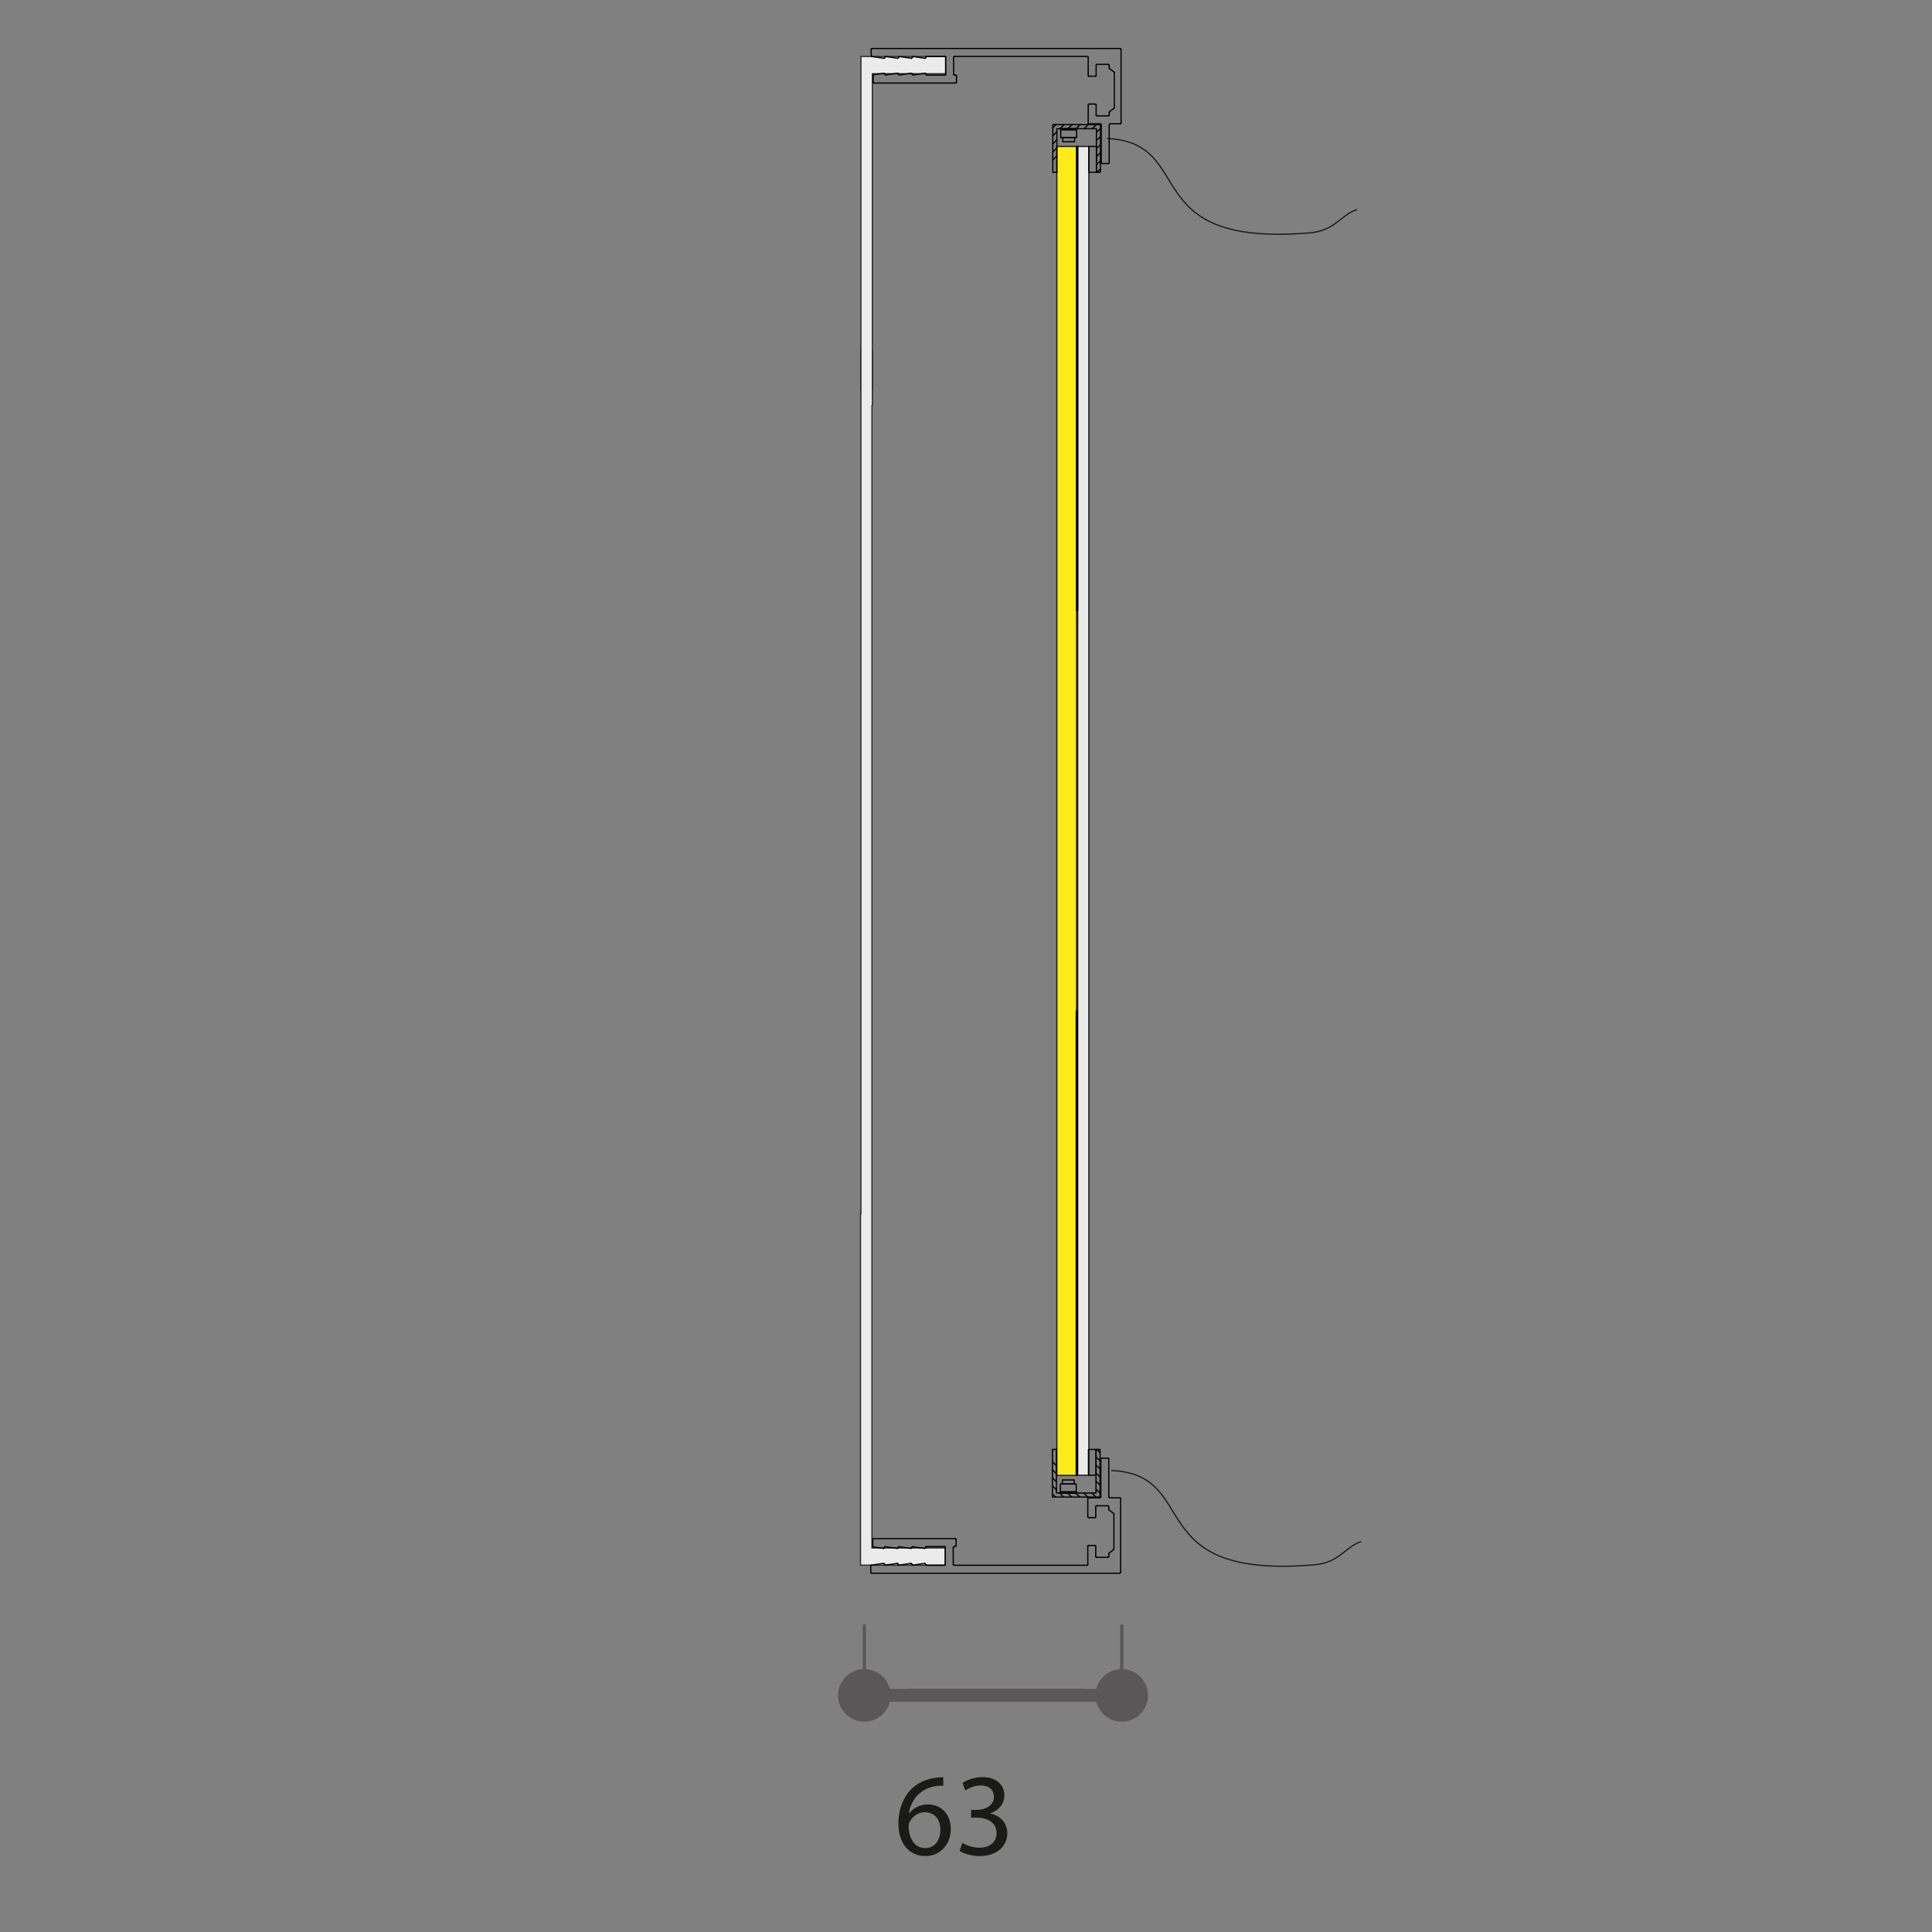 <?xml version="1.0" encoding="UTF-8"?>
<svg xmlns="http://www.w3.org/2000/svg" version="1.1" viewBox="0 0 340.157 340.157">
  <rect x="0" y="0" width="340.157" height="340.157" fill="#808080" stroke="none"/>
  <!-- Generator: Adobe Illustrator 28.7.0, SVG Export Plug-In . SVG Version: 1.2.0 Build 136)  -->
  <g>
    <g id="Livello_1">
      <g>
        <path d="M166.08,314.395c-.372-.021-.849,0-1.365.082-2.855.477-4.366,2.566-4.677,4.78h.062c.642-.849,1.759-1.552,3.248-1.552,2.38,0,4.056,1.717,4.056,4.345,0,2.462-1.676,4.738-4.469,4.738-2.877,0-4.76-2.234-4.76-5.731,0-2.648.952-4.738,2.276-6.062,1.117-1.097,2.607-1.779,4.304-1.986.538-.083.993-.104,1.324-.104v1.49ZM165.563,322.154c0-1.924-1.097-3.083-2.772-3.083-1.097,0-2.11.683-2.606,1.655-.125.207-.207.476-.207.807.041,2.214,1.055,3.849,2.959,3.849,1.572,0,2.627-1.303,2.627-3.228Z" style="fill: #1a1b19;"/>
        <path d="M169.45,324.471c.518.331,1.718.849,2.979.849,2.339,0,3.062-1.49,3.042-2.607-.021-1.883-1.718-2.689-3.477-2.689h-1.014v-1.366h1.014c1.324,0,3.001-.683,3.001-2.275,0-1.076-.684-2.028-2.359-2.028-1.076,0-2.11.477-2.689.89l-.476-1.324c.703-.517,2.068-1.034,3.517-1.034,2.648,0,3.849,1.572,3.849,3.207,0,1.387-.827,2.565-2.482,3.166v.041c1.655.331,3,1.572,3,3.456,0,2.151-1.676,4.034-4.903,4.034-1.511,0-2.835-.476-3.497-.91l.496-1.407Z" style="fill: #1a1b19;"/>
      </g>
      <g>
        <polygon points="152.182 303.123 152.182 303.123 151.944 303.115 151.71 303.099 151.48 303.067 151.254 303.027 151.027 302.976 150.809 302.912 150.595 302.841 150.384 302.758 150.178 302.666 149.979 302.563 149.785 302.452 149.599 302.329 149.416 302.202 149.241 302.063 149.075 301.916 148.912 301.765 148.757 301.602 148.614 301.436 148.475 301.261 148.344 301.079 148.225 300.892 148.114 300.698 148.011 300.499 147.92 300.293 147.836 300.082 147.761 299.868 147.697 299.65 147.646 299.428 147.606 299.197 147.578 298.967 147.558 298.733 147.554 298.495 147.558 298.257 147.578 298.022 147.606 297.792 147.646 297.562 147.697 297.34 147.761 297.121 147.836 296.907 147.92 296.697 148.011 296.49 148.114 296.292 148.225 296.097 148.344 295.907 148.475 295.728 148.614 295.554 148.757 295.383 148.912 295.224 149.075 295.069 149.241 294.923 149.416 294.788 149.599 294.657 149.785 294.538 149.979 294.426 150.178 294.323 150.384 294.232 150.595 294.149 150.809 294.073 151.027 294.01 151.254 293.958 151.48 293.918 151.71 293.891 151.944 293.871 152.182 293.867 152.421 293.871 152.651 293.891 152.885 293.918 153.111 293.958 153.333 294.01 153.556 294.073 153.77 294.149 153.976 294.232 154.183 294.323 154.381 294.426 154.576 294.538 154.766 294.657 154.945 294.788 155.12 294.923 155.29 295.069 155.449 295.224 155.604 295.383 155.751 295.554 155.886 295.728 156.016 295.907 156.136 296.097 156.247 296.292 156.35 296.49 156.445 296.697 156.528 296.907 156.6 297.121 156.664 297.34 156.715 297.562 156.755 297.792 156.786 298.022 156.802 298.257 156.81 298.495 156.802 298.733 156.786 298.967 156.755 299.197 156.715 299.428 156.664 299.65 156.6 299.868 156.528 300.082 156.445 300.293 156.35 300.499 156.247 300.698 156.136 300.892 156.016 301.079 155.886 301.261 155.751 301.436 155.604 301.602 155.449 301.765 155.29 301.916 155.12 302.063 154.945 302.202 154.766 302.329 154.576 302.452 154.381 302.563 154.183 302.666 153.976 302.758 153.77 302.841 153.556 302.912 153.333 302.976 153.111 303.027 152.885 303.067 152.651 303.099 152.421 303.115 152.182 303.123" style="fill: #595757;"/>
        <rect x="160.058" y="297.368" width="30.697" height="2.251" style="fill: #595757;"/>
        <rect x="152.179" y="297.367" width="47.173" height="2.251" style="fill: #595757;"/>
        <polygon points="197.506 303.123 197.268 303.115 197.034 303.099 196.804 303.067 196.577 303.027 196.351 302.976 196.133 302.912 195.918 302.841 195.708 302.758 195.506 302.666 195.303 302.563 195.109 302.452 194.922 302.329 194.744 302.202 194.565 302.063 194.398 301.916 194.239 301.765 194.085 301.602 193.938 301.436 193.799 301.261 193.672 301.079 193.549 300.892 193.438 300.698 193.334 300.499 193.243 300.293 193.16 300.082 193.088 299.868 193.025 299.65 192.973 299.428 192.93 299.197 192.902 298.967 192.886 298.733 192.878 298.495 192.886 298.257 192.902 298.022 192.93 297.792 192.973 297.562 193.025 297.34 193.088 297.121 193.16 296.907 193.243 296.697 193.334 296.49 193.438 296.292 193.549 296.097 193.672 295.907 193.799 295.728 193.938 295.554 194.085 295.383 194.239 295.224 194.398 295.069 194.565 294.923 194.744 294.788 194.922 294.657 195.109 294.538 195.303 294.426 195.506 294.323 195.708 294.232 195.918 294.149 196.133 294.073 196.351 294.01 196.577 293.958 196.804 293.918 197.034 293.891 197.268 293.871 197.506 293.867 197.744 293.871 197.978 293.891 198.209 293.918 198.435 293.958 198.661 294.01 198.879 294.073 199.094 294.149 199.304 294.232 199.507 294.323 199.709 294.426 199.899 294.538 200.09 294.657 200.269 294.788 200.447 294.923 200.614 295.069 200.773 295.224 200.927 295.383 201.074 295.554 201.213 295.728 201.34 295.907 201.463 296.097 201.574 296.292 201.678 296.49 201.769 296.697 201.852 296.907 201.924 297.121 201.987 297.34 202.039 297.562 202.082 297.792 202.11 298.022 202.126 298.257 202.134 298.495 202.126 298.733 202.11 298.967 202.082 299.197 202.039 299.428 201.987 299.65 201.924 299.868 201.852 300.082 201.769 300.293 201.678 300.499 201.574 300.698 201.463 300.892 201.34 301.079 201.213 301.261 201.074 301.436 200.927 301.602 200.773 301.765 200.614 301.916 200.447 302.063 200.269 302.202 200.09 302.329 199.899 302.452 199.709 302.563 199.507 302.666 199.304 302.758 199.094 302.841 198.879 302.912 198.661 302.976 198.435 303.027 198.209 303.067 197.978 303.099 197.744 303.115 197.506 303.123" style="fill: #595757;"/>
        <line x1="152.179" y1="298.495" x2="152.179" y2="286.028" style="fill: none; stroke: #595757; stroke-miterlimit: 22.926; stroke-width: .567px;"/>
        <line x1="197.506" y1="298.495" x2="197.506" y2="286.028" style="fill: none; stroke: #595757; stroke-miterlimit: 22.926; stroke-width: .567px;"/>
        <path d="M194.892,24.382c16.118.738,4.918,19.183,35.678,16.619,4.505-.373,5.398-3.1,8.339-4.116" style="fill: none; stroke: #1a1b19; stroke-miterlimit: 22.926; stroke-width: .216px;"/>
        <path d="M195.658,258.899c16.118.738,4.918,19.183,35.678,16.619,4.505-.373,5.398-3.1,8.335-4.116" style="fill: none; stroke: #1a1b19; stroke-miterlimit: 22.926; stroke-width: .216px;"/>
        <rect x="186.071" y="25.781" width="3.485" height="233.987" style="fill: #feeb17;"/>
        <rect x="186.071" y="25.781" width="3.485" height="233.987" style="fill: none; stroke: #1a1b19; stroke-miterlimit: 22.926; stroke-width: .216px;"/>
        <rect x="189.746" y="25.781" width="1.965" height="233.959" style="fill: #ebebeb;"/>
        <rect x="189.746" y="25.781" width="1.965" height="233.959" style="fill: none; stroke: #1a1b19; stroke-miterlimit: 22.926; stroke-width: .216px;"/>
        <rect x="151.575" y="61.693" width="2.02" height="6.91" style="fill: none; stroke: #1a1b19; stroke-miterlimit: 22.926; stroke-width: .216px;"/>
        <polygon points="166.417 275.573 166.417 272.541 153.522 272.541 153.522 220.09 153.522 214.156 153.522 71.383 153.593 71.363 153.593 12.978 166.489 12.978 166.489 9.946 153.593 9.946 151.577 9.946 151.577 12.978 151.577 54.987 151.577 71.836 151.577 213.699 151.505 213.683 151.505 272.541 151.505 275.573 153.522 275.573 166.417 275.573" style="fill: #ebebeb; fill-rule: evenodd;"/>
        <polygon points="166.417 275.573 166.417 272.541 153.522 272.541 153.522 220.09 153.522 214.156 153.522 71.383 153.593 71.363 153.593 12.978 166.489 12.978 166.489 9.946 153.593 9.946 151.577 9.946 151.577 12.978 151.577 54.987 151.577 71.836 151.577 213.699 151.505 213.683 151.505 272.541 151.505 275.573 153.522 275.573 166.417 275.573" style="fill: none; stroke: #2c2b2a; stroke-miterlimit: 22.926; stroke-width: .216px;"/>
        <polygon points="193.749 30.33 193.749 21.943 185.363 21.943 185.363 30.33 186.073 30.33 186.073 22.654 193.039 22.654 193.039 30.33 193.749 30.33" style="fill: none; stroke: #010101; stroke-linecap: round; stroke-linejoin: round; stroke-width: .216px;"/>
        <polygon points="193.679 255.19 193.679 263.577 185.292 263.577 185.292 255.19 186.002 255.19 186.002 262.866 192.968 262.866 192.968 255.19 193.679 255.19" style="fill: none; stroke: #010101; stroke-linecap: round; stroke-linejoin: round; stroke-width: .216px;"/>
        <rect x="186.762" y="22.653" width="2.794" height=".191" style="fill: none; stroke: #010101; stroke-linecap: round; stroke-linejoin: round; stroke-width: .216px;"/>
        <rect x="186.691" y="262.676" width="2.794" height=".19" style="fill: none; stroke: #010101; stroke-linecap: round; stroke-linejoin: round; stroke-width: .216px;"/>
        <rect x="186.762" y="22.842" width="2.794" height="1.397" style="fill: none; stroke: #010101; stroke-linecap: round; stroke-linejoin: round; stroke-width: .216px;"/>
        <rect x="186.691" y="261.279" width="2.794" height="1.397" style="fill: none; stroke: #010101; stroke-linecap: round; stroke-linejoin: round; stroke-width: .216px;"/>
        <rect x="187.116" y="24.241" width="2.084" height=".71" style="fill: none; stroke: #010101; stroke-linecap: round; stroke-linejoin: round; stroke-width: .216px;"/>
        <rect x="187.045" y="260.568" width="2.084" height=".711" style="fill: none; stroke: #010101; stroke-linecap: round; stroke-linejoin: round; stroke-width: .216px;"/>
        <rect x="191.712" y="25.78" width="1.33" height="4.549" style="fill: none; stroke: #010101; stroke-linecap: round; stroke-linejoin: round; stroke-width: .216px;"/>
        <rect x="191.641" y="255.19" width="1.33" height="4.549" style="fill: none; stroke: #010101; stroke-linecap: round; stroke-linejoin: round; stroke-width: .216px;"/>
        <line x1="193.749" y1="29.737" x2="193.158" y2="30.328" style="fill: none; stroke: #010101; stroke-linecap: round; stroke-linejoin: round; stroke-width: .216px;"/>
        <line x1="193.679" y1="255.783" x2="193.087" y2="255.192" style="fill: none; stroke: #010101; stroke-linecap: round; stroke-linejoin: round; stroke-width: .216px;"/>
        <line x1="193.749" y1="28.315" x2="193.039" y2="29.002" style="fill: none; stroke: #010101; stroke-linecap: round; stroke-linejoin: round; stroke-width: .216px;"/>
        <line x1="193.679" y1="257.204" x2="192.968" y2="256.517" style="fill: none; stroke: #010101; stroke-linecap: round; stroke-linejoin: round; stroke-width: .216px;"/>
        <line x1="193.749" y1="26.894" x2="193.039" y2="27.581" style="fill: none; stroke: #010101; stroke-linecap: round; stroke-linejoin: round; stroke-width: .216px;"/>
        <line x1="193.679" y1="258.625" x2="192.968" y2="257.938" style="fill: none; stroke: #010101; stroke-linecap: round; stroke-linejoin: round; stroke-width: .216px;"/>
        <line x1="193.749" y1="25.473" x2="193.039" y2="26.16" style="fill: none; stroke: #010101; stroke-linecap: round; stroke-linejoin: round; stroke-width: .216px;"/>
        <line x1="193.679" y1="260.047" x2="192.968" y2="259.361" style="fill: none; stroke: #010101; stroke-linecap: round; stroke-linejoin: round; stroke-width: .216px;"/>
        <line x1="193.749" y1="24.051" x2="193.039" y2="24.738" style="fill: none; stroke: #010101; stroke-linecap: round; stroke-linejoin: round; stroke-width: .216px;"/>
        <line x1="193.679" y1="261.468" x2="192.968" y2="260.782" style="fill: none; stroke: #010101; stroke-linecap: round; stroke-linejoin: round; stroke-width: .216px;"/>
        <line x1="193.749" y1="22.63" x2="193.039" y2="23.317" style="fill: none; stroke: #010101; stroke-linecap: round; stroke-linejoin: round; stroke-width: .216px;"/>
        <line x1="193.679" y1="262.89" x2="192.968" y2="262.204" style="fill: none; stroke: #010101; stroke-linecap: round; stroke-linejoin: round; stroke-width: .216px;"/>
        <line x1="186.073" y1="30.307" x2="186.049" y2="30.331" style="fill: none; stroke: #010101; stroke-linecap: round; stroke-linejoin: round; stroke-width: .216px;"/>
        <line x1="186.002" y1="255.214" x2="185.978" y2="255.19" style="fill: none; stroke: #010101; stroke-linecap: round; stroke-linejoin: round; stroke-width: .216px;"/>
        <line x1="193.015" y1="21.942" x2="192.304" y2="22.653" style="fill: none; stroke: #010101; stroke-linecap: round; stroke-linejoin: round; stroke-width: .216px;"/>
        <line x1="192.944" y1="263.576" x2="192.233" y2="262.866" style="fill: none; stroke: #010101; stroke-linecap: round; stroke-linejoin: round; stroke-width: .216px;"/>
        <line x1="191.594" y1="21.942" x2="190.883" y2="22.653" style="fill: none; stroke: #010101; stroke-linecap: round; stroke-linejoin: round; stroke-width: .216px;"/>
        <line x1="191.523" y1="263.576" x2="190.812" y2="262.866" style="fill: none; stroke: #010101; stroke-linecap: round; stroke-linejoin: round; stroke-width: .216px;"/>
        <line x1="186.073" y1="27.462" x2="185.362" y2="28.173" style="fill: none; stroke: #010101; stroke-linecap: round; stroke-linejoin: round; stroke-width: .216px;"/>
        <line x1="186.002" y1="258.057" x2="185.292" y2="257.346" style="fill: none; stroke: #010101; stroke-linecap: round; stroke-linejoin: round; stroke-width: .216px;"/>
        <line x1="190.172" y1="21.942" x2="189.461" y2="22.653" style="fill: none; stroke: #010101; stroke-linecap: round; stroke-linejoin: round; stroke-width: .216px;"/>
        <line x1="190.101" y1="263.576" x2="189.39" y2="262.866" style="fill: none; stroke: #010101; stroke-linecap: round; stroke-linejoin: round; stroke-width: .216px;"/>
        <line x1="186.073" y1="26.041" x2="185.362" y2="26.751" style="fill: none; stroke: #010101; stroke-linecap: round; stroke-linejoin: round; stroke-width: .216px;"/>
        <line x1="186.002" y1="259.479" x2="185.292" y2="258.768" style="fill: none; stroke: #010101; stroke-linecap: round; stroke-linejoin: round; stroke-width: .216px;"/>
        <line x1="188.751" y1="21.942" x2="188.04" y2="22.653" style="fill: none; stroke: #010101; stroke-linecap: round; stroke-linejoin: round; stroke-width: .216px;"/>
        <line x1="188.68" y1="263.576" x2="187.969" y2="262.866" style="fill: none; stroke: #010101; stroke-linecap: round; stroke-linejoin: round; stroke-width: .216px;"/>
        <line x1="186.073" y1="24.62" x2="185.362" y2="25.33" style="fill: none; stroke: #010101; stroke-linecap: round; stroke-linejoin: round; stroke-width: .216px;"/>
        <line x1="186.002" y1="260.9" x2="185.292" y2="260.189" style="fill: none; stroke: #010101; stroke-linecap: round; stroke-linejoin: round; stroke-width: .216px;"/>
        <line x1="187.329" y1="21.942" x2="186.618" y2="22.653" style="fill: none; stroke: #010101; stroke-linecap: round; stroke-linejoin: round; stroke-width: .216px;"/>
        <line x1="187.258" y1="263.576" x2="186.547" y2="262.866" style="fill: none; stroke: #010101; stroke-linecap: round; stroke-linejoin: round; stroke-width: .216px;"/>
        <line x1="186.073" y1="23.198" x2="185.362" y2="23.908" style="fill: none; stroke: #010101; stroke-linecap: round; stroke-linejoin: round; stroke-width: .216px;"/>
        <line x1="186.002" y1="262.321" x2="185.292" y2="261.611" style="fill: none; stroke: #010101; stroke-linecap: round; stroke-linejoin: round; stroke-width: .216px;"/>
        <line x1="185.908" y1="21.942" x2="185.364" y2="22.486" style="fill: none; stroke: #010101; stroke-linecap: round; stroke-linejoin: round; stroke-width: .216px;"/>
        <line x1="185.836" y1="263.576" x2="185.293" y2="263.033" style="fill: none; stroke: #010101; stroke-linecap: round; stroke-linejoin: round; stroke-width: .216px;"/>
        <line x1="168.399" y1="13.342" x2="168.399" y2="14.481" style="fill: none; stroke: #010101; stroke-linecap: round; stroke-linejoin: round; stroke-width: .216px;"/>
        <line x1="168.328" y1="272.177" x2="168.328" y2="271.038" style="fill: none; stroke: #010101; stroke-linecap: round; stroke-linejoin: round; stroke-width: .216px;"/>
        <path d="M168.268,14.621c.071,0,.131-.059.131-.131" style="fill: none; stroke: #010101; stroke-linecap: round; stroke-linejoin: round; stroke-width: .216px;"/>
        <path d="M168.199,270.897c.071,0,.131.06.131.131" style="fill: none; stroke: #010101; stroke-linecap: round; stroke-linejoin: round; stroke-width: .216px;"/>
        <line x1="168.257" y1="14.621" x2="153.853" y2="14.621" style="fill: none; stroke: #010101; stroke-linecap: round; stroke-linejoin: round; stroke-width: .216px;"/>
        <line x1="168.186" y1="270.897" x2="153.782" y2="270.897" style="fill: none; stroke: #010101; stroke-linecap: round; stroke-linejoin: round; stroke-width: .216px;"/>
        <path d="M153.733,14.491c0,.071.059.131.131.131" style="fill: none; stroke: #010101; stroke-linecap: round; stroke-linejoin: round; stroke-width: .216px;"/>
        <path d="M153.663,271.028c0-.071.055-.131.131-.131" style="fill: none; stroke: #010101; stroke-linecap: round; stroke-linejoin: round; stroke-width: .216px;"/>
        <line x1="153.733" y1="14.48" x2="153.733" y2="13.297" style="fill: none; stroke: #010101; stroke-linecap: round; stroke-linejoin: round; stroke-width: .216px;"/>
        <line x1="153.663" y1="271.039" x2="153.663" y2="272.226" style="fill: none; stroke: #010101; stroke-linecap: round; stroke-linejoin: round; stroke-width: .216px;"/>
        <path d="M153.846,13.178c-.064.008-.111.064-.111.127" style="fill: none; stroke: #010101; stroke-linecap: round; stroke-linejoin: round; stroke-width: .216px;"/>
        <path d="M153.775,272.342c-.064-.012-.111-.063-.111-.131" style="fill: none; stroke: #010101; stroke-linecap: round; stroke-linejoin: round; stroke-width: .216px;"/>
        <line x1="153.852" y1="13.153" x2="155.63" y2="12.891" style="fill: none; stroke: #010101; stroke-linecap: round; stroke-linejoin: round; stroke-width: .216px;"/>
        <line x1="153.781" y1="272.367" x2="155.559" y2="272.629" style="fill: none; stroke: #010101; stroke-linecap: round; stroke-linejoin: round; stroke-width: .216px;"/>
        <path d="M155.795,13.046c0-.039-.016-.075-.048-.099-.028-.024-.063-.036-.103-.032" style="fill: none; stroke: #010101; stroke-linecap: round; stroke-linejoin: round; stroke-width: .216px;"/>
        <path d="M155.725,272.473c0,.04-.016.076-.048.099-.028.024-.063.036-.103.032" style="fill: none; stroke: #010101; stroke-linecap: round; stroke-linejoin: round; stroke-width: .216px;"/>
        <line x1="155.795" y1="13.034" x2="155.795" y2="13.058" style="fill: none; stroke: #010101; stroke-linecap: round; stroke-linejoin: round; stroke-width: .216px;"/>
        <line x1="155.725" y1="272.485" x2="155.725" y2="272.461" style="fill: none; stroke: #010101; stroke-linecap: round; stroke-linejoin: round; stroke-width: .216px;"/>
        <path d="M155.795,13.07c0,.04.016.076.044.099s.067.036.107.032" style="fill: none; stroke: #010101; stroke-linecap: round; stroke-linejoin: round; stroke-width: .216px;"/>
        <path d="M155.725,272.449c0-.036.016-.071.044-.099.028-.024.067-.036.103-.028" style="fill: none; stroke: #010101; stroke-linecap: round; stroke-linejoin: round; stroke-width: .216px;"/>
        <line x1="155.937" y1="13.2" x2="158.045" y2="12.891" style="fill: none; stroke: #010101; stroke-linecap: round; stroke-linejoin: round; stroke-width: .216px;"/>
        <line x1="155.866" y1="272.32" x2="157.974" y2="272.625" style="fill: none; stroke: #010101; stroke-linecap: round; stroke-linejoin: round; stroke-width: .216px;"/>
        <path d="M158.187,13.046c0-.039-.016-.075-.044-.099s-.067-.036-.103-.032" style="fill: none; stroke: #010101; stroke-linecap: round; stroke-linejoin: round; stroke-width: .216px;"/>
        <path d="M158.116,272.473c0,.04-.016.076-.044.099s-.067.036-.103.032" style="fill: none; stroke: #010101; stroke-linecap: round; stroke-linejoin: round; stroke-width: .216px;"/>
        <line x1="158.187" y1="13.034" x2="158.187" y2="13.058" style="fill: none; stroke: #010101; stroke-linecap: round; stroke-linejoin: round; stroke-width: .216px;"/>
        <line x1="158.116" y1="272.485" x2="158.116" y2="272.461" style="fill: none; stroke: #010101; stroke-linecap: round; stroke-linejoin: round; stroke-width: .216px;"/>
        <path d="M158.211,13.07c0,.04.016.076.044.099.032.024.067.036.107.032" style="fill: none; stroke: #010101; stroke-linecap: round; stroke-linejoin: round; stroke-width: .216px;"/>
        <path d="M158.14,272.449c0-.036.016-.071.044-.099.032-.024.067-.036.107-.028" style="fill: none; stroke: #010101; stroke-linecap: round; stroke-linejoin: round; stroke-width: .216px;"/>
        <line x1="158.354" y1="13.2" x2="160.437" y2="12.891" style="fill: none; stroke: #010101; stroke-linecap: round; stroke-linejoin: round; stroke-width: .216px;"/>
        <line x1="158.283" y1="272.32" x2="160.367" y2="272.625" style="fill: none; stroke: #010101; stroke-linecap: round; stroke-linejoin: round; stroke-width: .216px;"/>
        <path d="M160.604,13.046c0-.039-.016-.075-.044-.099s-.067-.036-.103-.032" style="fill: none; stroke: #010101; stroke-linecap: round; stroke-linejoin: round; stroke-width: .216px;"/>
        <path d="M160.533,272.473c0,.04-.016.076-.044.099s-.067.036-.103.032" style="fill: none; stroke: #010101; stroke-linecap: round; stroke-linejoin: round; stroke-width: .216px;"/>
        <line x1="160.604" y1="13.034" x2="160.604" y2="13.058" style="fill: none; stroke: #010101; stroke-linecap: round; stroke-linejoin: round; stroke-width: .216px;"/>
        <line x1="160.533" y1="272.485" x2="160.533" y2="272.461" style="fill: none; stroke: #010101; stroke-linecap: round; stroke-linejoin: round; stroke-width: .216px;"/>
        <path d="M160.628,13.07c0,.04.016.076.044.099.032.024.067.036.107.032" style="fill: none; stroke: #010101; stroke-linecap: round; stroke-linejoin: round; stroke-width: .216px;"/>
        <path d="M160.557,272.449c0-.036.016-.071.044-.099.032-.024.067-.036.107-.028" style="fill: none; stroke: #010101; stroke-linecap: round; stroke-linejoin: round; stroke-width: .216px;"/>
        <line x1="160.77" y1="13.2" x2="162.854" y2="12.891" style="fill: none; stroke: #010101; stroke-linecap: round; stroke-linejoin: round; stroke-width: .216px;"/>
        <line x1="160.7" y1="272.32" x2="162.784" y2="272.625" style="fill: none; stroke: #010101; stroke-linecap: round; stroke-linejoin: round; stroke-width: .216px;"/>
        <path d="M163.021,13.046c0-.039-.016-.075-.044-.099s-.067-.036-.107-.032" style="fill: none; stroke: #010101; stroke-linecap: round; stroke-linejoin: round; stroke-width: .216px;"/>
        <path d="M162.95,272.473c0,.04-.016.076-.044.099s-.067.036-.103.032" style="fill: none; stroke: #010101; stroke-linecap: round; stroke-linejoin: round; stroke-width: .216px;"/>
        <line x1="163.021" y1="13.034" x2="163.021" y2="13.082" style="fill: none; stroke: #010101; stroke-linecap: round; stroke-linejoin: round; stroke-width: .216px;"/>
        <line x1="162.95" y1="272.485" x2="162.95" y2="272.438" style="fill: none; stroke: #010101; stroke-linecap: round; stroke-linejoin: round; stroke-width: .216px;"/>
        <path d="M163.044,13.093c0,.071.059.131.131.131" style="fill: none; stroke: #010101; stroke-linecap: round; stroke-linejoin: round; stroke-width: .216px;"/>
        <path d="M162.974,272.426c0-.071.059-.131.131-.131" style="fill: none; stroke: #010101; stroke-linecap: round; stroke-linejoin: round; stroke-width: .216px;"/>
        <line x1="163.164" y1="13.224" x2="166.363" y2="13.224" style="fill: none; stroke: #010101; stroke-linecap: round; stroke-linejoin: round; stroke-width: .216px;"/>
        <line x1="163.093" y1="272.295" x2="166.292" y2="272.295" style="fill: none; stroke: #010101; stroke-linecap: round; stroke-linejoin: round; stroke-width: .216px;"/>
        <path d="M166.374,13.224c.071,0,.131-.059.131-.131" style="fill: none; stroke: #010101; stroke-linecap: round; stroke-linejoin: round; stroke-width: .216px;"/>
        <path d="M166.303,272.295c.071,0,.131.06.131.131" style="fill: none; stroke: #010101; stroke-linecap: round; stroke-linejoin: round; stroke-width: .216px;"/>
        <line x1="166.504" y1="13.081" x2="166.504" y2="10.072" style="fill: none; stroke: #010101; stroke-linecap: round; stroke-linejoin: round; stroke-width: .216px;"/>
        <line x1="166.433" y1="272.438" x2="166.433" y2="275.447" style="fill: none; stroke: #010101; stroke-linecap: round; stroke-linejoin: round; stroke-width: .216px;"/>
        <path d="M166.504,10.085c0-.071-.06-.131-.131-.131" style="fill: none; stroke: #010101; stroke-linecap: round; stroke-linejoin: round; stroke-width: .216px;"/>
        <path d="M166.433,275.435c0,.071-.06.131-.131.131" style="fill: none; stroke: #010101; stroke-linecap: round; stroke-linejoin: round; stroke-width: .216px;"/>
        <line x1="166.361" y1="9.931" x2="163.162" y2="9.931" style="fill: none; stroke: #010101; stroke-linecap: round; stroke-linejoin: round; stroke-width: .216px;"/>
        <line x1="166.29" y1="275.589" x2="163.091" y2="275.589" style="fill: none; stroke: #010101; stroke-linecap: round; stroke-linejoin: round; stroke-width: .216px;"/>
        <path d="M163.175,9.953c-.071,0-.131.06-.131.131" style="fill: none; stroke: #010101; stroke-linecap: round; stroke-linejoin: round; stroke-width: .216px;"/>
        <path d="M163.104,275.565c-.071,0-.131-.059-.131-.131" style="fill: none; stroke: #010101; stroke-linecap: round; stroke-linejoin: round; stroke-width: .216px;"/>
        <line x1="163.021" y1="10.072" x2="163.021" y2="10.12" style="fill: none; stroke: #010101; stroke-linecap: round; stroke-linejoin: round; stroke-width: .216px;"/>
        <line x1="162.95" y1="275.446" x2="162.95" y2="275.399" style="fill: none; stroke: #010101; stroke-linecap: round; stroke-linejoin: round; stroke-width: .216px;"/>
        <path d="M162.872,10.26c.036.004.075-.004.103-.032.032-.024.048-.059.048-.095" style="fill: none; stroke: #010101; stroke-linecap: round; stroke-linejoin: round; stroke-width: .216px;"/>
        <path d="M162.801,275.258c.036-.004.075.004.103.032.028.024.044.059.044.099" style="fill: none; stroke: #010101; stroke-linecap: round; stroke-linejoin: round; stroke-width: .216px;"/>
        <line x1="162.855" y1="10.261" x2="160.772" y2="9.952" style="fill: none; stroke: #010101; stroke-linecap: round; stroke-linejoin: round; stroke-width: .216px;"/>
        <line x1="162.784" y1="275.257" x2="160.7" y2="275.567" style="fill: none; stroke: #010101; stroke-linecap: round; stroke-linejoin: round; stroke-width: .216px;"/>
        <path d="M160.777,9.979c-.04-.004-.075.004-.103.032-.028.024-.048.059-.048.095" style="fill: none; stroke: #010101; stroke-linecap: round; stroke-linejoin: round; stroke-width: .216px;"/>
        <path d="M160.707,275.54c-.04.004-.075-.004-.103-.032-.032-.024-.048-.059-.048-.095" style="fill: none; stroke: #010101; stroke-linecap: round; stroke-linejoin: round; stroke-width: .216px;"/>
        <line x1="160.604" y1="10.096" x2="160.604" y2="10.12" style="fill: none; stroke: #010101; stroke-linecap: round; stroke-linejoin: round; stroke-width: .216px;"/>
        <line x1="160.533" y1="275.423" x2="160.533" y2="275.399" style="fill: none; stroke: #010101; stroke-linecap: round; stroke-linejoin: round; stroke-width: .216px;"/>
        <path d="M160.456,10.26c.036.004.075-.004.103-.032.028-.024.044-.059.044-.095" style="fill: none; stroke: #010101; stroke-linecap: round; stroke-linejoin: round; stroke-width: .216px;"/>
        <path d="M160.385,275.258c.036-.004.075.004.103.032.028.024.044.059.044.099" style="fill: none; stroke: #010101; stroke-linecap: round; stroke-linejoin: round; stroke-width: .216px;"/>
        <line x1="160.439" y1="10.261" x2="158.355" y2="9.952" style="fill: none; stroke: #010101; stroke-linecap: round; stroke-linejoin: round; stroke-width: .216px;"/>
        <line x1="160.368" y1="275.257" x2="158.284" y2="275.567" style="fill: none; stroke: #010101; stroke-linecap: round; stroke-linejoin: round; stroke-width: .216px;"/>
        <path d="M158.36,9.979c-.036-.004-.075.004-.103.032-.028.024-.048.059-.048.095" style="fill: none; stroke: #010101; stroke-linecap: round; stroke-linejoin: round; stroke-width: .216px;"/>
        <path d="M158.29,275.54c-.036.004-.075-.004-.103-.032-.032-.024-.048-.059-.048-.095" style="fill: none; stroke: #010101; stroke-linecap: round; stroke-linejoin: round; stroke-width: .216px;"/>
        <line x1="158.187" y1="10.096" x2="158.187" y2="10.12" style="fill: none; stroke: #010101; stroke-linecap: round; stroke-linejoin: round; stroke-width: .216px;"/>
        <line x1="158.116" y1="275.423" x2="158.116" y2="275.399" style="fill: none; stroke: #010101; stroke-linecap: round; stroke-linejoin: round; stroke-width: .216px;"/>
        <path d="M158.039,10.26c.036.004.075-.004.103-.032.028-.024.044-.059.044-.095" style="fill: none; stroke: #010101; stroke-linecap: round; stroke-linejoin: round; stroke-width: .216px;"/>
        <path d="M157.968,275.258c.036-.004.075.004.103.032.032.024.044.059.044.099" style="fill: none; stroke: #010101; stroke-linecap: round; stroke-linejoin: round; stroke-width: .216px;"/>
        <line x1="158.046" y1="10.261" x2="155.938" y2="9.952" style="fill: none; stroke: #010101; stroke-linecap: round; stroke-linejoin: round; stroke-width: .216px;"/>
        <line x1="157.975" y1="275.257" x2="155.867" y2="275.567" style="fill: none; stroke: #010101; stroke-linecap: round; stroke-linejoin: round; stroke-width: .216px;"/>
        <path d="M155.944,9.979c-.036-.004-.075.004-.103.032-.032.024-.048.059-.048.095" style="fill: none; stroke: #010101; stroke-linecap: round; stroke-linejoin: round; stroke-width: .216px;"/>
        <path d="M155.873,275.54c-.036.004-.075-.004-.103-.032-.028-.024-.044-.059-.044-.095" style="fill: none; stroke: #010101; stroke-linecap: round; stroke-linejoin: round; stroke-width: .216px;"/>
        <line x1="155.795" y1="10.096" x2="155.795" y2="10.12" style="fill: none; stroke: #010101; stroke-linecap: round; stroke-linejoin: round; stroke-width: .216px;"/>
        <line x1="155.725" y1="275.423" x2="155.725" y2="275.399" style="fill: none; stroke: #010101; stroke-linecap: round; stroke-linejoin: round; stroke-width: .216px;"/>
        <path d="M155.646,10.26c.036.004.075-.004.103-.032.028-.024.048-.059.048-.095" style="fill: none; stroke: #010101; stroke-linecap: round; stroke-linejoin: round; stroke-width: .216px;"/>
        <path d="M155.575,275.258c.036-.004.075.004.103.032.028.024.048.059.048.099" style="fill: none; stroke: #010101; stroke-linecap: round; stroke-linejoin: round; stroke-width: .216px;"/>
        <line x1="155.629" y1="10.261" x2="153.497" y2="9.952" style="fill: none; stroke: #010101; stroke-linecap: round; stroke-linejoin: round; stroke-width: .216px;"/>
        <line x1="155.558" y1="275.257" x2="153.426" y2="275.567" style="fill: none; stroke: #010101; stroke-linecap: round; stroke-linejoin: round; stroke-width: .216px;"/>
        <path d="M153.402,9.824c0,.064.048.119.111.127" style="fill: none; stroke: #010101; stroke-linecap: round; stroke-linejoin: round; stroke-width: .216px;"/>
        <path d="M153.332,275.695c0-.063.048-.119.111-.127" style="fill: none; stroke: #010101; stroke-linecap: round; stroke-linejoin: round; stroke-width: .216px;"/>
        <line x1="153.379" y1="9.812" x2="153.379" y2="8.677" style="fill: none; stroke: #010101; stroke-linecap: round; stroke-linejoin: round; stroke-width: .216px;"/>
        <line x1="153.308" y1="275.707" x2="153.308" y2="276.842" style="fill: none; stroke: #010101; stroke-linecap: round; stroke-linejoin: round; stroke-width: .216px;"/>
        <path d="M153.532,8.556c-.071,0-.131.06-.131.131" style="fill: none; stroke: #010101; stroke-linecap: round; stroke-linejoin: round; stroke-width: .216px;"/>
        <path d="M153.461,276.963c-.071,0-.131-.059-.131-.131" style="fill: none; stroke: #010101; stroke-linecap: round; stroke-linejoin: round; stroke-width: .216px;"/>
        <line x1="153.521" y1="8.532" x2="197.232" y2="8.532" style="fill: none; stroke: #010101; stroke-linecap: round; stroke-linejoin: round; stroke-width: .216px;"/>
        <line x1="153.449" y1="276.986" x2="197.161" y2="276.986" style="fill: none; stroke: #010101; stroke-linecap: round; stroke-linejoin: round; stroke-width: .216px;"/>
        <path d="M197.375,8.686c0-.071-.06-.131-.131-.131" style="fill: none; stroke: #010101; stroke-linecap: round; stroke-linejoin: round; stroke-width: .216px;"/>
        <path d="M197.304,276.832c0,.071-.06.131-.131.131" style="fill: none; stroke: #010101; stroke-linecap: round; stroke-linejoin: round; stroke-width: .216px;"/>
        <line x1="197.375" y1="8.675" x2="197.375" y2="21.658" style="fill: none; stroke: #010101; stroke-linecap: round; stroke-linejoin: round; stroke-width: .216px;"/>
        <line x1="197.304" y1="276.844" x2="197.304" y2="263.861" style="fill: none; stroke: #010101; stroke-linecap: round; stroke-linejoin: round; stroke-width: .216px;"/>
        <path d="M197.244,21.8c.071,0,.131-.059.131-.131" style="fill: none; stroke: #010101; stroke-linecap: round; stroke-linejoin: round; stroke-width: .216px;"/>
        <path d="M197.173,263.719c.071,0,.131.056.131.131" style="fill: none; stroke: #010101; stroke-linecap: round; stroke-linejoin: round; stroke-width: .216px;"/>
        <line x1="197.232" y1="21.8" x2="195.43" y2="21.8" style="fill: none; stroke: #010101; stroke-linecap: round; stroke-linejoin: round; stroke-width: .216px;"/>
        <line x1="197.161" y1="263.719" x2="195.359" y2="263.719" style="fill: none; stroke: #010101; stroke-linecap: round; stroke-linejoin: round; stroke-width: .216px;"/>
        <path d="M195.444,21.824c-.071,0-.131.06-.131.131" style="fill: none; stroke: #010101; stroke-linecap: round; stroke-linejoin: round; stroke-width: .216px;"/>
        <path d="M195.373,263.696c-.071,0-.131-.059-.131-.131" style="fill: none; stroke: #010101; stroke-linecap: round; stroke-linejoin: round; stroke-width: .216px;"/>
        <line x1="195.29" y1="21.942" x2="195.29" y2="28.646" style="fill: none; stroke: #010101; stroke-linecap: round; stroke-linejoin: round; stroke-width: .216px;"/>
        <line x1="195.219" y1="263.576" x2="195.219" y2="256.873" style="fill: none; stroke: #010101; stroke-linecap: round; stroke-linejoin: round; stroke-width: .216px;"/>
        <path d="M195.159,28.789c.071,0,.131-.055.131-.131" style="fill: none; stroke: #010101; stroke-linecap: round; stroke-linejoin: round; stroke-width: .216px;"/>
        <path d="M195.089,256.73c.071,0,.131.06.131.131" style="fill: none; stroke: #010101; stroke-linecap: round; stroke-linejoin: round; stroke-width: .216px;"/>
        <line x1="195.148" y1="28.789" x2="194.033" y2="28.789" style="fill: none; stroke: #010101; stroke-linecap: round; stroke-linejoin: round; stroke-width: .216px;"/>
        <line x1="195.077" y1="256.73" x2="193.962" y2="256.73" style="fill: none; stroke: #010101; stroke-linecap: round; stroke-linejoin: round; stroke-width: .216px;"/>
        <path d="M193.915,28.659c0,.071.059.131.131.131" style="fill: none; stroke: #010101; stroke-linecap: round; stroke-linejoin: round; stroke-width: .216px;"/>
        <path d="M193.844,256.859c0-.071.059-.131.131-.131" style="fill: none; stroke: #010101; stroke-linecap: round; stroke-linejoin: round; stroke-width: .216px;"/>
        <line x1="193.891" y1="28.647" x2="193.891" y2="21.943" style="fill: none; stroke: #010101; stroke-linecap: round; stroke-linejoin: round; stroke-width: .216px;"/>
        <line x1="193.82" y1="256.872" x2="193.82" y2="263.576" style="fill: none; stroke: #010101; stroke-linecap: round; stroke-linejoin: round; stroke-width: .216px;"/>
        <path d="M193.891,21.953c0-.071-.056-.131-.131-.131" style="fill: none; stroke: #010101; stroke-linecap: round; stroke-linejoin: round; stroke-width: .216px;"/>
        <path d="M193.82,263.565c0,.071-.056.131-.131.131" style="fill: none; stroke: #010101; stroke-linecap: round; stroke-linejoin: round; stroke-width: .216px;"/>
        <line x1="193.749" y1="21.8" x2="191.713" y2="21.8" style="fill: none; stroke: #010101; stroke-linecap: round; stroke-linejoin: round; stroke-width: .216px;"/>
        <line x1="193.679" y1="263.719" x2="191.642" y2="263.719" style="fill: none; stroke: #010101; stroke-linecap: round; stroke-linejoin: round; stroke-width: .216px;"/>
        <path d="M191.594,21.67c0,.071.059.131.131.131" style="fill: none; stroke: #010101; stroke-linecap: round; stroke-linejoin: round; stroke-width: .216px;"/>
        <path d="M191.523,263.85c0-.071.059-.131.131-.131" style="fill: none; stroke: #010101; stroke-linecap: round; stroke-linejoin: round; stroke-width: .216px;"/>
        <line x1="191.594" y1="21.658" x2="191.594" y2="18.459" style="fill: none; stroke: #010101; stroke-linecap: round; stroke-linejoin: round; stroke-width: .216px;"/>
        <line x1="191.523" y1="263.861" x2="191.523" y2="267.06" style="fill: none; stroke: #010101; stroke-linecap: round; stroke-linejoin: round; stroke-width: .216px;"/>
        <path d="M191.724,18.341c-.071,0-.131.06-.131.131" style="fill: none; stroke: #010101; stroke-linecap: round; stroke-linejoin: round; stroke-width: .216px;"/>
        <path d="M191.653,267.178c-.071,0-.131-.059-.131-.131" style="fill: none; stroke: #010101; stroke-linecap: round; stroke-linejoin: round; stroke-width: .216px;"/>
        <line x1="191.712" y1="18.317" x2="192.851" y2="18.317" style="fill: none; stroke: #010101; stroke-linecap: round; stroke-linejoin: round; stroke-width: .216px;"/>
        <line x1="191.641" y1="267.201" x2="192.78" y2="267.201" style="fill: none; stroke: #010101; stroke-linecap: round; stroke-linejoin: round; stroke-width: .216px;"/>
        <path d="M192.991,18.471c0-.071-.06-.131-.131-.131" style="fill: none; stroke: #010101; stroke-linecap: round; stroke-linejoin: round; stroke-width: .216px;"/>
        <path d="M192.92,267.048c0,.071-.06.131-.131.131" style="fill: none; stroke: #010101; stroke-linecap: round; stroke-linejoin: round; stroke-width: .216px;"/>
        <line x1="192.991" y1="18.46" x2="192.991" y2="20.258" style="fill: none; stroke: #010101; stroke-linecap: round; stroke-linejoin: round; stroke-width: .216px;"/>
        <line x1="192.92" y1="267.06" x2="192.92" y2="265.262" style="fill: none; stroke: #010101; stroke-linecap: round; stroke-linejoin: round; stroke-width: .216px;"/>
        <path d="M192.991,20.273c0,.071.059.131.131.131" style="fill: none; stroke: #010101; stroke-linecap: round; stroke-linejoin: round; stroke-width: .216px;"/>
        <path d="M192.92,265.247c0-.071.059-.131.131-.131" style="fill: none; stroke: #010101; stroke-linecap: round; stroke-linejoin: round; stroke-width: .216px;"/>
        <line x1="193.109" y1="20.402" x2="195.149" y2="20.402" style="fill: none; stroke: #010101; stroke-linecap: round; stroke-linejoin: round; stroke-width: .216px;"/>
        <line x1="193.04" y1="265.117" x2="195.076" y2="265.117" style="fill: none; stroke: #010101; stroke-linecap: round; stroke-linejoin: round; stroke-width: .216px;"/>
        <path d="M195.159,20.402c.071,0,.131-.059.131-.131" style="fill: none; stroke: #010101; stroke-linecap: round; stroke-linejoin: round; stroke-width: .216px;"/>
        <path d="M195.089,265.117c.071,0,.131.06.131.131" style="fill: none; stroke: #010101; stroke-linecap: round; stroke-linejoin: round; stroke-width: .216px;"/>
        <line x1="195.29" y1="20.26" x2="195.29" y2="19.788" style="fill: none; stroke: #010101; stroke-linecap: round; stroke-linejoin: round; stroke-width: .216px;"/>
        <line x1="195.219" y1="265.26" x2="195.219" y2="265.732" style="fill: none; stroke: #010101; stroke-linecap: round; stroke-linejoin: round; stroke-width: .216px;"/>
        <path d="M195.364,19.696c-.032.024-.052.064-.052.103" style="fill: none; stroke: #010101; stroke-linecap: round; stroke-linejoin: round; stroke-width: .216px;"/>
        <path d="M195.293,265.825c-.032-.024-.052-.063-.052-.103" style="fill: none; stroke: #010101; stroke-linecap: round; stroke-linejoin: round; stroke-width: .216px;"/>
        <line x1="195.337" y1="19.667" x2="196.143" y2="19.052" style="fill: none; stroke: #010101; stroke-linecap: round; stroke-linejoin: round; stroke-width: .216px;"/>
        <line x1="195.266" y1="265.852" x2="196.072" y2="266.467" style="fill: none; stroke: #010101; stroke-linecap: round; stroke-linejoin: round; stroke-width: .216px;"/>
        <path d="M196.139,19.048c.032-.024.051-.063.051-.103" style="fill: none; stroke: #010101; stroke-linecap: round; stroke-linejoin: round; stroke-width: .216px;"/>
        <path d="M196.068,266.47c.032.024.051.064.051.103" style="fill: none; stroke: #010101; stroke-linecap: round; stroke-linejoin: round; stroke-width: .216px;"/>
        <line x1="196.19" y1="18.934" x2="196.19" y2="12.798" style="fill: none; stroke: #010101; stroke-linecap: round; stroke-linejoin: round; stroke-width: .216px;"/>
        <line x1="196.119" y1="266.586" x2="196.119" y2="272.723" style="fill: none; stroke: #010101; stroke-linecap: round; stroke-linejoin: round; stroke-width: .216px;"/>
        <path d="M196.19,12.809c0-.039-.02-.079-.052-.103" style="fill: none; stroke: #010101; stroke-linecap: round; stroke-linejoin: round; stroke-width: .216px;"/>
        <path d="M196.119,272.71c0,.04-.02.079-.052.103" style="fill: none; stroke: #010101; stroke-linecap: round; stroke-linejoin: round; stroke-width: .216px;"/>
        <line x1="196.143" y1="12.679" x2="195.337" y2="12.064" style="fill: none; stroke: #010101; stroke-linecap: round; stroke-linejoin: round; stroke-width: .216px;"/>
        <line x1="196.072" y1="272.841" x2="195.266" y2="273.456" style="fill: none; stroke: #010101; stroke-linecap: round; stroke-linejoin: round; stroke-width: .216px;"/>
        <path d="M195.314,11.979c0,.04.02.079.051.103" style="fill: none; stroke: #010101; stroke-linecap: round; stroke-linejoin: round; stroke-width: .216px;"/>
        <path d="M195.242,273.539c0-.039.02-.079.051-.103" style="fill: none; stroke: #010101; stroke-linecap: round; stroke-linejoin: round; stroke-width: .216px;"/>
        <line x1="195.29" y1="11.968" x2="195.29" y2="11.472" style="fill: none; stroke: #010101; stroke-linecap: round; stroke-linejoin: round; stroke-width: .216px;"/>
        <line x1="195.219" y1="273.552" x2="195.219" y2="274.048" style="fill: none; stroke: #010101; stroke-linecap: round; stroke-linejoin: round; stroke-width: .216px;"/>
        <path d="M195.29,11.482c0-.071-.06-.131-.131-.131" style="fill: none; stroke: #010101; stroke-linecap: round; stroke-linejoin: round; stroke-width: .216px;"/>
        <path d="M195.219,274.037c0,.071-.06.131-.131.131" style="fill: none; stroke: #010101; stroke-linecap: round; stroke-linejoin: round; stroke-width: .216px;"/>
        <line x1="195.148" y1="11.328" x2="193.108" y2="11.328" style="fill: none; stroke: #010101; stroke-linecap: round; stroke-linejoin: round; stroke-width: .216px;"/>
        <line x1="195.077" y1="274.191" x2="193.041" y2="274.191" style="fill: none; stroke: #010101; stroke-linecap: round; stroke-linejoin: round; stroke-width: .216px;"/>
        <path d="M193.122,11.352c-.071,0-.131.06-.131.131" style="fill: none; stroke: #010101; stroke-linecap: round; stroke-linejoin: round; stroke-width: .216px;"/>
        <path d="M193.051,274.167c-.071,0-.131-.059-.131-.131" style="fill: none; stroke: #010101; stroke-linecap: round; stroke-linejoin: round; stroke-width: .216px;"/>
        <line x1="192.991" y1="11.471" x2="192.991" y2="13.297" style="fill: none; stroke: #010101; stroke-linecap: round; stroke-linejoin: round; stroke-width: .216px;"/>
        <line x1="192.92" y1="274.049" x2="192.92" y2="272.223" style="fill: none; stroke: #010101; stroke-linecap: round; stroke-linejoin: round; stroke-width: .216px;"/>
        <path d="M192.861,13.437c.071,0,.131-.059.131-.131" style="fill: none; stroke: #010101; stroke-linecap: round; stroke-linejoin: round; stroke-width: .216px;"/>
        <path d="M192.79,272.082c.071,0,.131.06.131.131" style="fill: none; stroke: #010101; stroke-linecap: round; stroke-linejoin: round; stroke-width: .216px;"/>
        <line x1="192.849" y1="13.413" x2="191.71" y2="13.413" style="fill: none; stroke: #010101; stroke-linecap: round; stroke-linejoin: round; stroke-width: .216px;"/>
        <line x1="192.779" y1="272.106" x2="191.639" y2="272.106" style="fill: none; stroke: #010101; stroke-linecap: round; stroke-linejoin: round; stroke-width: .216px;"/>
        <path d="M191.594,13.306c0,.071.059.131.131.131" style="fill: none; stroke: #010101; stroke-linecap: round; stroke-linejoin: round; stroke-width: .216px;"/>
        <path d="M191.523,272.213c0-.071.059-.131.131-.131" style="fill: none; stroke: #010101; stroke-linecap: round; stroke-linejoin: round; stroke-width: .216px;"/>
        <line x1="191.594" y1="13.295" x2="191.594" y2="10.072" style="fill: none; stroke: #010101; stroke-linecap: round; stroke-linejoin: round; stroke-width: .216px;"/>
        <line x1="191.523" y1="272.224" x2="191.523" y2="275.447" style="fill: none; stroke: #010101; stroke-linecap: round; stroke-linejoin: round; stroke-width: .216px;"/>
        <path d="M191.594,10.085c0-.071-.06-.131-.131-.131" style="fill: none; stroke: #010101; stroke-linecap: round; stroke-linejoin: round; stroke-width: .216px;"/>
        <path d="M191.523,275.435c0,.071-.06.131-.131.131" style="fill: none; stroke: #010101; stroke-linecap: round; stroke-linejoin: round; stroke-width: .216px;"/>
        <line x1="191.451" y1="9.931" x2="168.041" y2="9.931" style="fill: none; stroke: #010101; stroke-linecap: round; stroke-linejoin: round; stroke-width: .216px;"/>
        <line x1="191.381" y1="275.589" x2="167.971" y2="275.589" style="fill: none; stroke: #010101; stroke-linecap: round; stroke-linejoin: round; stroke-width: .216px;"/>
        <path d="M168.056,9.953c-.071,0-.131.06-.131.131" style="fill: none; stroke: #010101; stroke-linecap: round; stroke-linejoin: round; stroke-width: .216px;"/>
        <path d="M167.985,275.565c-.071,0-.131-.059-.131-.131" style="fill: none; stroke: #010101; stroke-linecap: round; stroke-linejoin: round; stroke-width: .216px;"/>
        <line x1="167.901" y1="10.072" x2="167.901" y2="13.081" style="fill: none; stroke: #010101; stroke-linecap: round; stroke-linejoin: round; stroke-width: .216px;"/>
        <line x1="167.831" y1="275.446" x2="167.831" y2="272.438" style="fill: none; stroke: #010101; stroke-linecap: round; stroke-linejoin: round; stroke-width: .216px;"/>
        <path d="M167.925,13.093c0,.071.059.131.131.131" style="fill: none; stroke: #010101; stroke-linecap: round; stroke-linejoin: round; stroke-width: .216px;"/>
        <path d="M167.854,272.426c0-.071.059-.131.131-.131" style="fill: none; stroke: #010101; stroke-linecap: round; stroke-linejoin: round; stroke-width: .216px;"/>
        <line x1="168.043" y1="13.224" x2="168.257" y2="13.224" style="fill: none; stroke: #010101; stroke-linecap: round; stroke-linejoin: round; stroke-width: .216px;"/>
        <line x1="167.972" y1="272.295" x2="168.187" y2="272.295" style="fill: none; stroke: #010101; stroke-linecap: round; stroke-linejoin: round; stroke-width: .216px;"/>
        <path d="M168.399,13.355c0-.071-.06-.131-.131-.131" style="fill: none; stroke: #010101; stroke-linecap: round; stroke-linejoin: round; stroke-width: .216px;"/>
        <path d="M168.328,272.166c0,.071-.06.131-.131.131" style="fill: none; stroke: #010101; stroke-linecap: round; stroke-linejoin: round; stroke-width: .216px;"/>
        <polyline points="189.746 107.471 189.746 25.779 189.556 25.779 189.556 107.543" style="fill: none; stroke: #010101; stroke-linecap: round; stroke-linejoin: round; stroke-width: .216px;"/>
        <polyline points="189.675 178.049 189.675 259.737 189.485 259.737 189.485 177.977" style="fill: none; stroke: #010101; stroke-linecap: round; stroke-linejoin: round; stroke-width: .216px;"/>
      </g>
    </g>
  </g>
</svg>